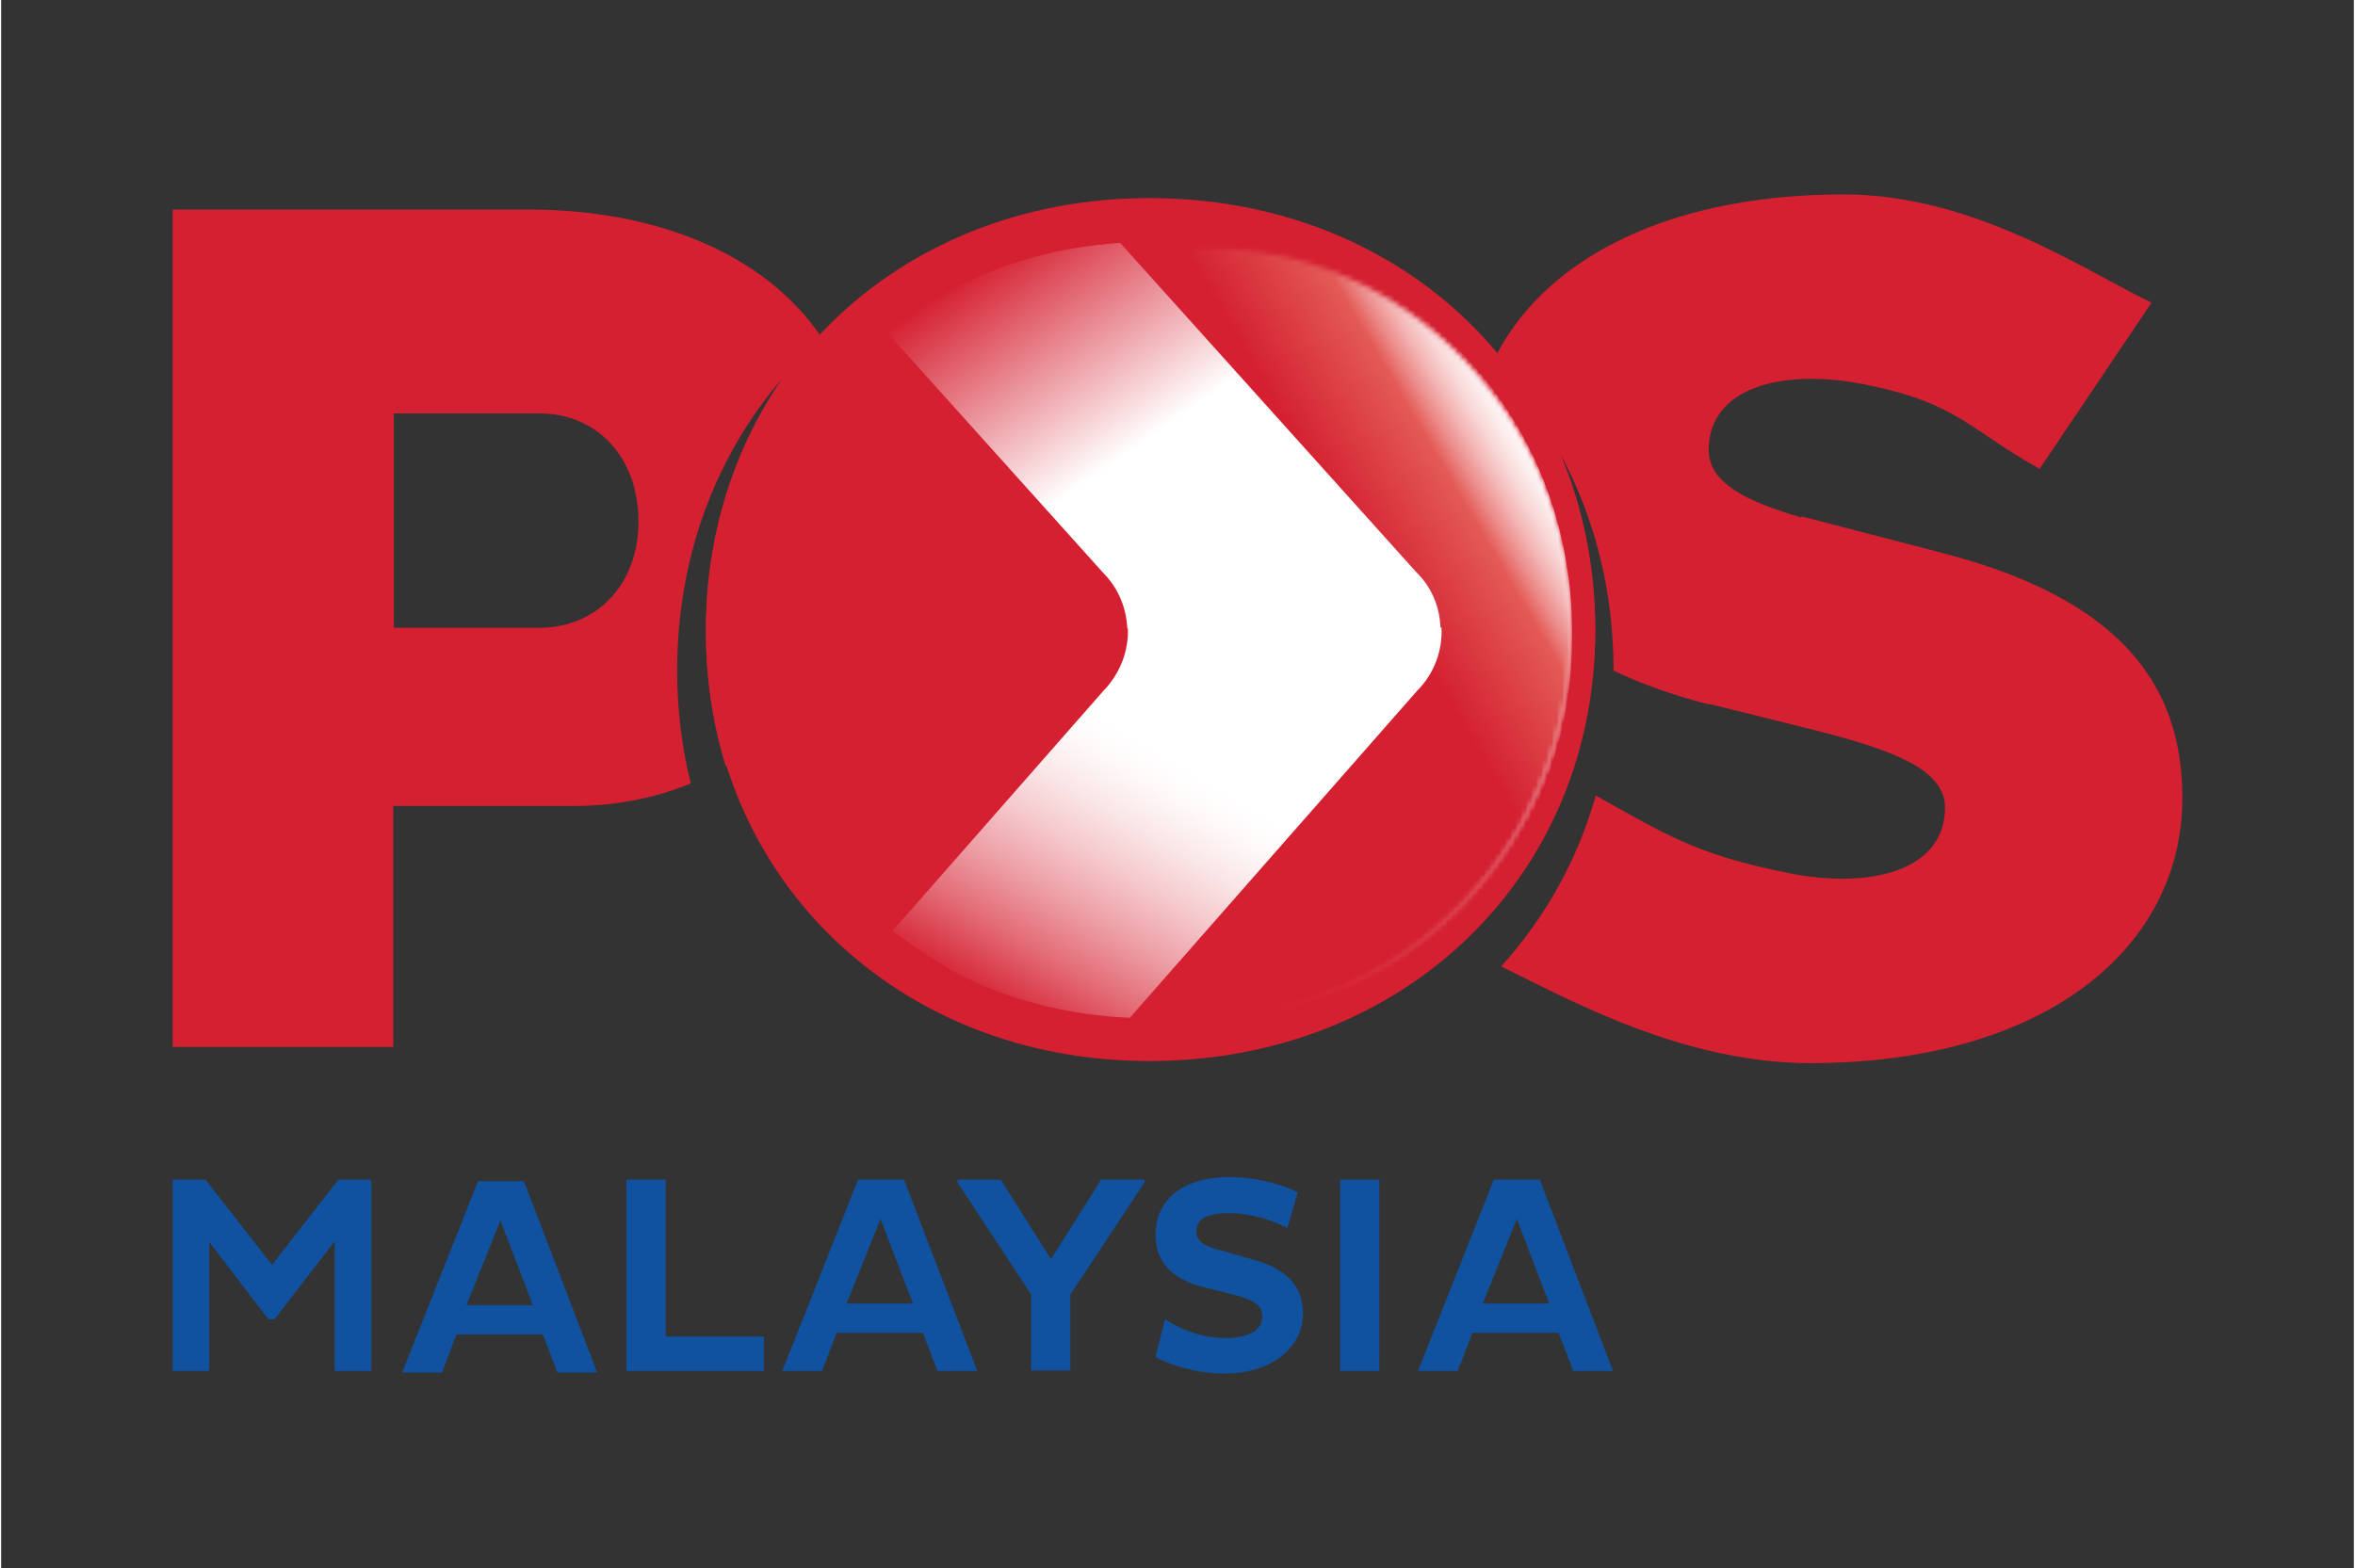 <svg enable-background="new 0 0 450 300" height="258.073" viewBox="0 0 450 300" width="387.488" xmlns="http://www.w3.org/2000/svg" xmlns:xlink="http://www.w3.org/1999/xlink"><rect x="0" y="0" width="450" height="300" fill="#333333" stroke="none"/><mask id="a" height="156.8" maskUnits="userSpaceOnUse" width="163.4" x="137.1" y="42.8"><ellipse cx="230.5" cy="120.8" fill="#d52031" rx="69.7" ry="73.3"/></mask><linearGradient id="b" gradientUnits="userSpaceOnUse" x1="293.729" x2="230.248" y1="121.193" y2="121.193"><stop offset=".006" stop-color="#fff"/><stop offset=".024" stop-color="#fdf5f5"/><stop offset=".123" stop-color="#f4c3c8"/><stop offset=".226" stop-color="#ec989f"/><stop offset=".333" stop-color="#e5737d"/><stop offset=".443" stop-color="#df5562"/><stop offset=".56" stop-color="#db3d4c"/><stop offset=".684" stop-color="#d72d3d"/><stop offset=".822" stop-color="#d62334"/><stop offset="1" stop-color="#d52031"/></linearGradient><mask id="c" height="156.8" maskUnits="userSpaceOnUse" width="163.4" x="137.1" y="42.8"><ellipse cx="230.5" cy="120.8" fill="#d52031" rx="69.7" ry="73.3"/></mask><linearGradient id="d" gradientUnits="userSpaceOnUse" x1="291.834" x2="256.237" y1="78.559" y2="99.324"><stop offset=".006" stop-color="#fff"/><stop offset=".069" stop-color="#fefafa"/><stop offset=".141" stop-color="#fceded"/><stop offset=".217" stop-color="#f8d7d6"/><stop offset=".296" stop-color="#f3b7b6"/><stop offset=".377" stop-color="#ec8f8d"/><stop offset=".46" stop-color="#e45e5b"/><stop offset=".466" stop-color="#e35a57"/><stop offset="1" stop-color="#d42030"/></linearGradient><clipPath id="e"><path d="m219.6 46.3c43.9 0 76.7 31.8 76.7 74.5 0 42.2-32.8 74-76.7 74-43.5 0-76.3-31.8-76.3-74 0-42.7 32.8-74.5 76.3-74.5z"/></clipPath><linearGradient id="f" gradientUnits="userSpaceOnUse" x1="184.694" x2="218.709" y1="36.163" y2="84.813"><stop offset="0" stop-color="#d52031"/><stop offset=".225" stop-color="#d52031"/><stop offset=".994" stop-color="#fff"/></linearGradient><linearGradient id="g" gradientUnits="userSpaceOnUse" x1="193.965" x2="226.003" y1="200.019" y2="146.623"><stop offset="0" stop-color="#d52031"/><stop offset=".067" stop-color="#d52031"/><stop offset=".097" stop-color="#d72b3b"/><stop offset=".284" stop-color="#e36b76"/><stop offset=".462" stop-color="#eda0a7"/><stop offset=".626" stop-color="#f5c9cd"/><stop offset=".775" stop-color="#fae7e8"/><stop offset=".903" stop-color="#fef9f9"/><stop offset=".994" stop-color="#fff"/></linearGradient><g fill="#10529f"><path d="m63.7 237.6-11.4 14.8h-1.2l-11.3-14.8v24.7h-7v-36.6h6.3l12.7 16.3 12.7-16.3h6.3v36.6h-7v-24.7z"/><path d="m91.2 226h8.8l14 36.6h-7.6l-2.8-7.3h-16.5l-2.8 7.3h-7.6zm-2.2 23.7h12.7l-6.2-16.2z"/><path d="m119.6 262.3v-36.6h7.5v30h18.8v6.6z"/><path d="m163.9 225.7h8.8l14 36.6h-7.6l-2.8-7.3h-16.5l-2.8 7.3h-7.6zm-2.2 23.7h12.7l-6.2-16.2z"/><path d="m197.1 247.8-14.2-21.6v-.5h8.3l9.6 15.2 9.6-15.2h8.3v.5l-14.2 21.5v14.5h-7.5v-14.4z"/><path d="m222.6 252.4c2.6 1.7 6.8 3.6 11.5 3.6 4.4 0 7.1-1.4 7.1-4.1 0-2-1.3-3.1-5.1-4.1l-6-1.5c-6.5-1.6-9.3-5.1-9.3-10.1 0-6.1 4.5-11 14.2-11 5.2 0 10.2 1.5 13 2.9l-2 6.9c-2.7-1.6-7.2-2.9-11.2-2.9-4.4 0-6.2 1.3-6.2 3.4 0 2 1.3 2.7 3.9 3.5l6.7 1.9c6.6 1.8 9.8 5.1 9.8 10.3 0 6.9-6.3 11.6-15.1 11.6-5.3 0-10.8-1.8-13.1-3.2z"/><path d="m256.1 225.7h7.5v36.6h-7.5z"/><path d="m285.5 225.7h8.8l14 36.6h-7.6l-2.8-7.3h-16.5l-2.8 7.3h-7.6zm-2.1 23.7h12.7l-6.2-16.2z"/></g><path d="m149.4 72.4c-9.3 13.5-14.6 30-14.6 48.4 0 9.1 1.3 17.7 3.8 25.8 16-9.4 26.9-27.2 26.9-51.5 0-41-34.1-55-64.2-55h-68.5v160.2h42.2v-46.1h34.7c7.8 0 15.3-1.5 22.2-4.3-1.7-6.9-2.6-14.1-2.6-21.6 0-21.8 7.4-41.1 20.1-55.9zm-46.4 47.7h-27.9v-41h27.9c10.8 0 18.9 8.2 18.9 20.7 0 12.1-8.1 20.3-18.9 20.3z" fill="#d52031"/><path d="m219.6 37.9c48.9 0 85.3 35.4 85.3 82.8 0 46.9-36.5 82.3-85.3 82.3-48.4 0-84.8-35.4-84.8-82.3-.1-47.4 36.4-82.8 84.8-82.8z" fill="#d52031"/><path d="m371.7 105.9-27.3-7.1-.1.2c-10.7-3.1-17.7-6.7-17.7-12.9 0-12.2 14.5-15.7 30.1-12.5 17.8 3.6 19.8 8.7 33.2 16.1l21.4-31.8c-12.6-6-33.8-20.7-58.9-20.7-44.5 0-71.2 21.7-71.2 50.8 0 16.1 6.6 29.1 23.5 38.4.1-1.9.2-3.8.2-5.7 0-12.2-2.3-23.5-6.6-33.7 6.5 12.1 10.1 26 10.1 41.2v.1c5.2 2.5 11.3 4.7 18.3 6.5l.1-.1 18.9 4.7c15.2 3.8 26.1 7.5 26.1 15.1 0 12.2-14.5 15.7-30.1 12.5-17.6-3.5-23.6-7.5-36.7-14.8-3.5 12.4-9.7 23.4-18.1 32.7 12.7 6.2 34.7 18.5 59.1 18.5 44.5 0 71.2-21.7 71.2-50.8 0-21.7-12-37.9-45.5-46.7z" fill="#d52031"/><path d="m218.6 42.8c46.9 0 81.9 33.6 81.9 78.6 0 44.6-35 78.2-81.9 78.2-46.5 0-81.5-33.6-81.5-78.2 0-45 35-78.6 81.5-78.6z" fill="url(#b)" mask="url(#a)"/><path d="m218.6 42.8c46.9 0 81.9 33.6 81.9 78.6 0 44.6-35 78.2-81.9 78.2-46.5 0-81.5-33.6-81.5-78.2 0-45 35-78.6 81.5-78.6z" fill="url(#d)" mask="url(#c)"/><g clip-path="url(#e)"><path d="m270.7 109.5-58.8-65.4c-11.1 1-34.2 4.4-45.7 15.9l44.5 49.5c3 3 4.5 6.8 4.7 10.7h59.9c-.1-3.9-1.6-7.8-4.6-10.7z" fill="url(#f)"/><path d="m215.5 120.1c.2 4.3-1.4 8.7-4.7 12.1l-40.3 45.9c6.3 4.8 23.1 16.2 42.5 19.9l57.8-65.8c3.3-3.3 4.9-7.7 4.7-12.1z" fill="url(#g)"/></g><path d="m215.5 120h59.9v.3h-59.9z" fill="#fff"/></svg>